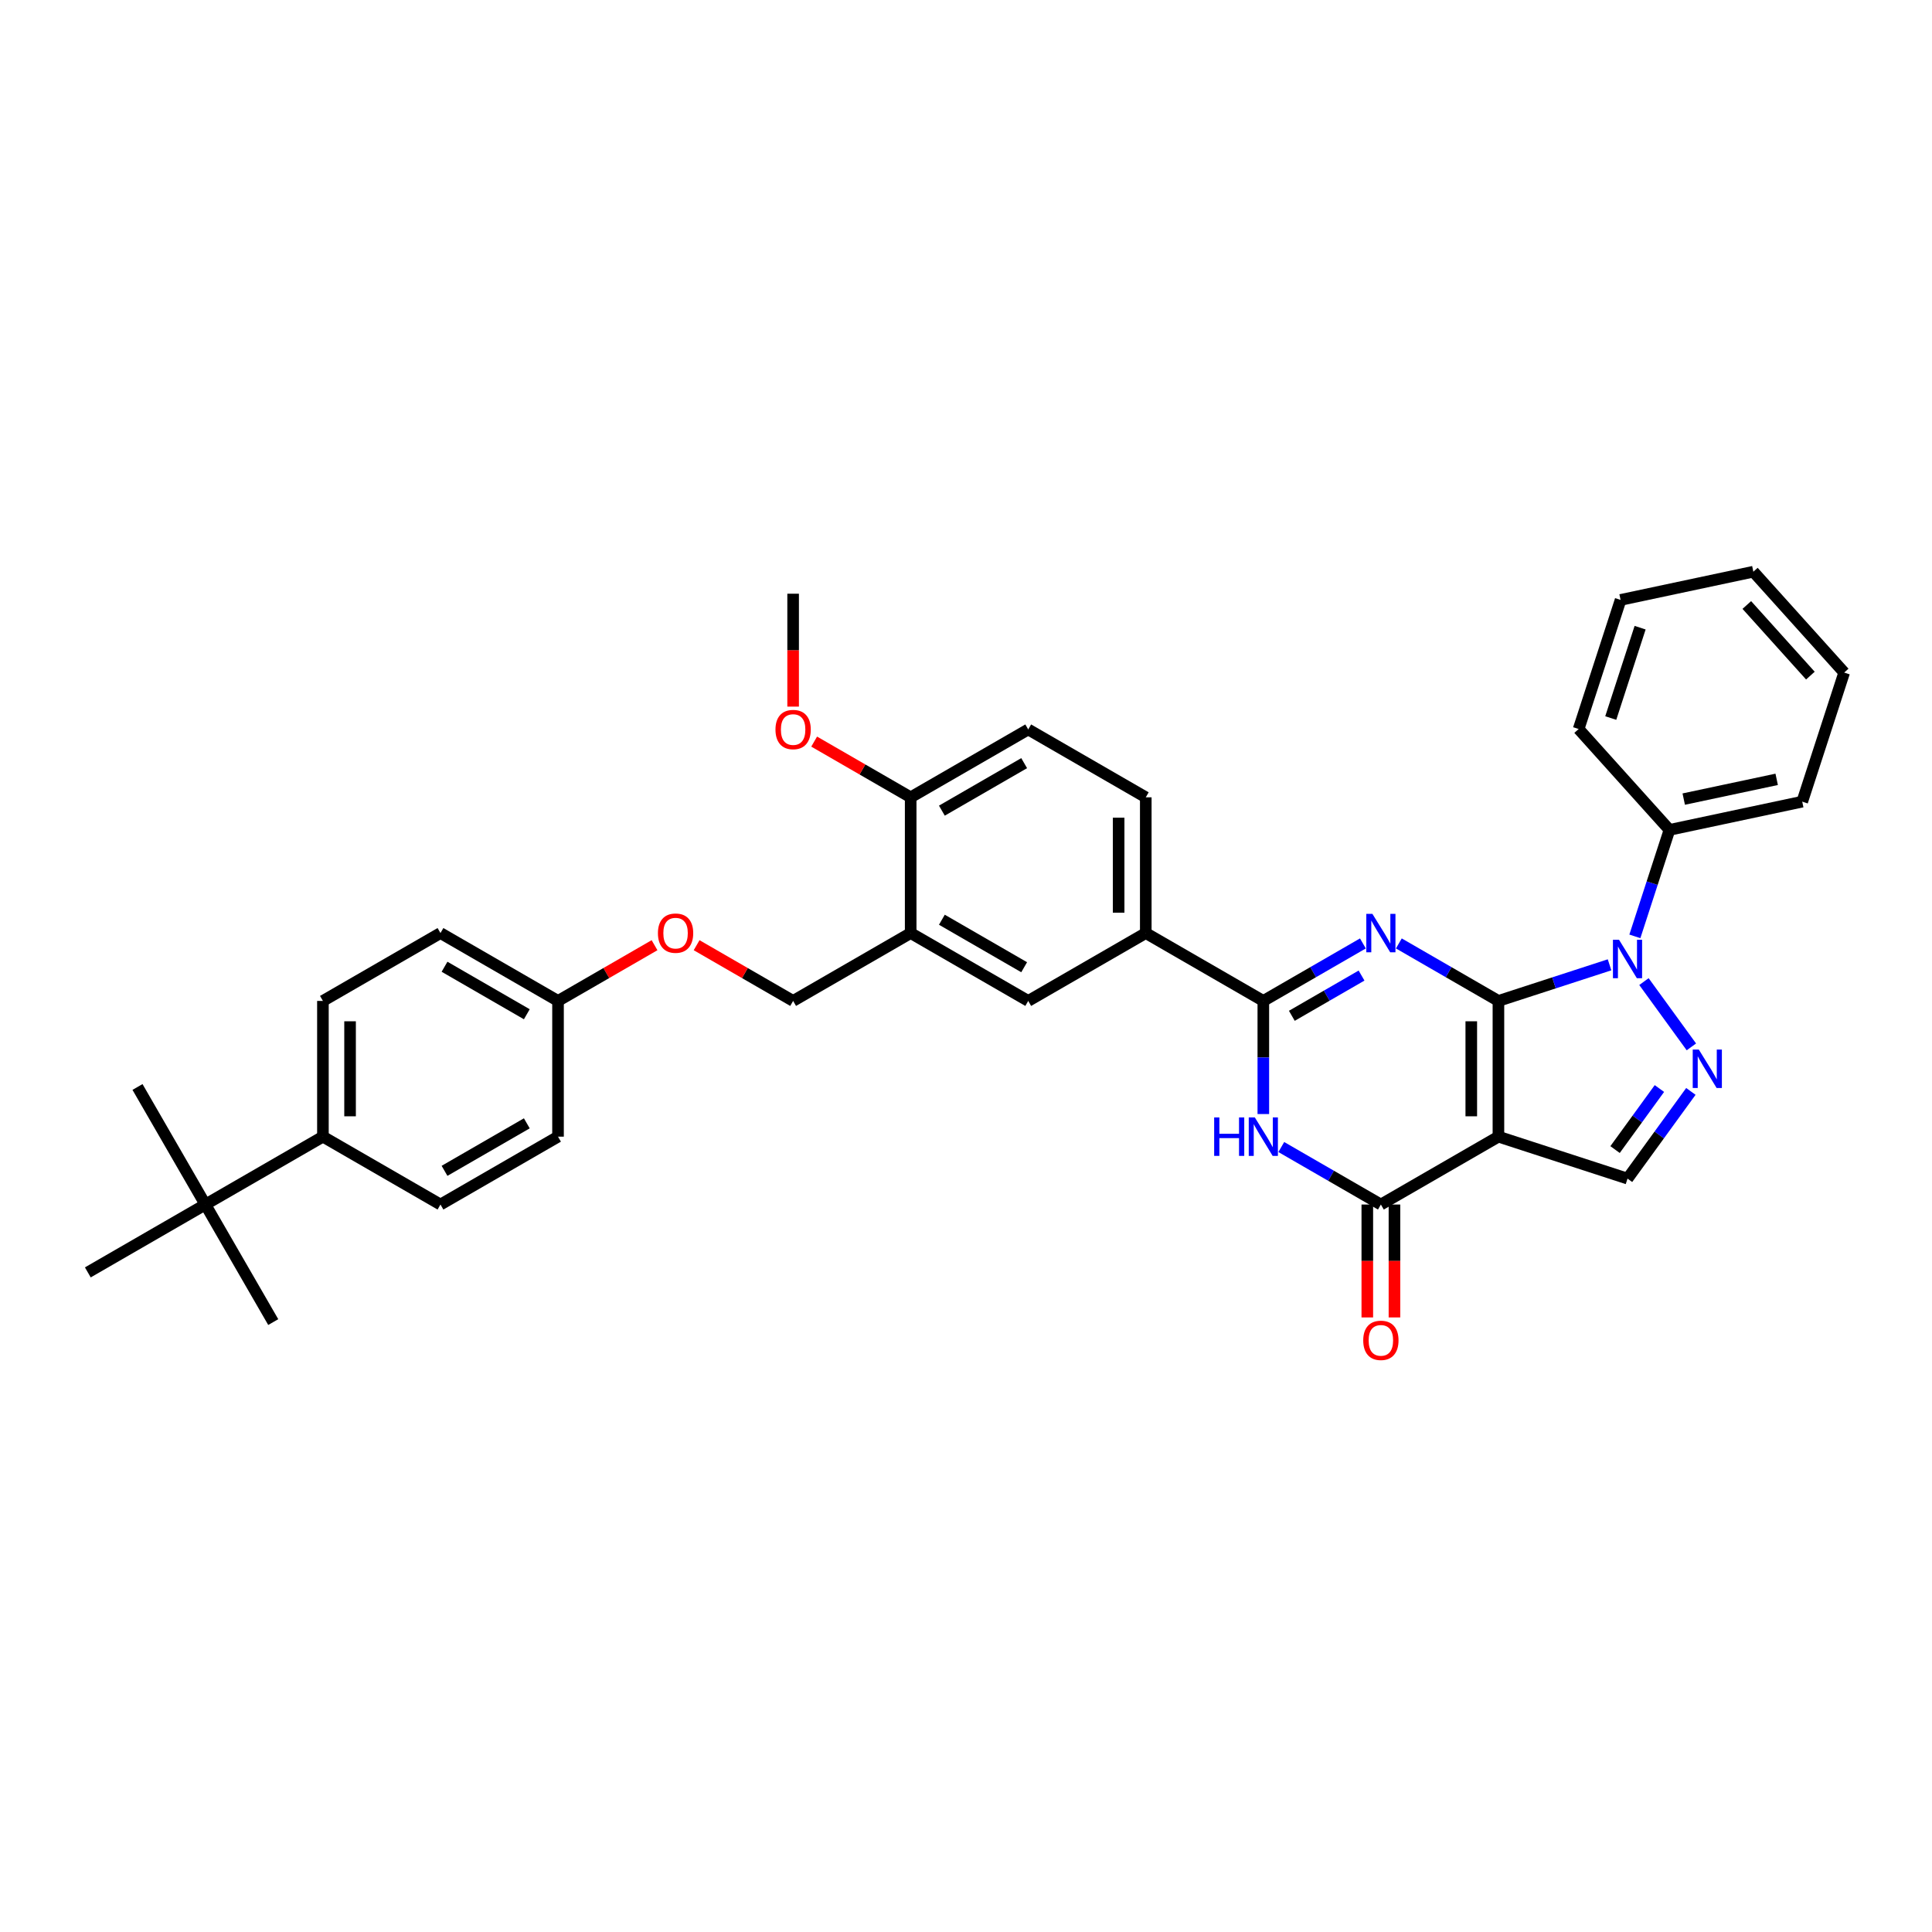 <?xml version='1.0' encoding='iso-8859-1'?>
<svg version='1.1' baseProfile='full'
              xmlns='http://www.w3.org/2000/svg'
                      xmlns:rdkit='http://www.rdkit.org/xml'
                      xmlns:xlink='http://www.w3.org/1999/xlink'
                  xml:space='preserve'
width='1000px' height='1000px' viewBox='0 0 1000 1000'>
<!-- END OF HEADER -->
<rect style='opacity:1.0;fill:#FFFFFF;stroke:none' width='1000' height='1000' x='0' y='0'> </rect>
<path class='bond-0' d='M 775.585,518.077 L 749.814,503.198' style='fill:none;fill-rule:evenodd;stroke:#000000;stroke-width:6px;stroke-linecap:butt;stroke-linejoin:miter;stroke-opacity:1' />
<path class='bond-0' d='M 749.814,503.198 L 724.042,488.319' style='fill:none;fill-rule:evenodd;stroke:#0000FF;stroke-width:6px;stroke-linecap:butt;stroke-linejoin:miter;stroke-opacity:1' />
<path class='bond-1' d='M 775.585,518.077 L 775.585,588.333' style='fill:none;fill-rule:evenodd;stroke:#000000;stroke-width:6px;stroke-linecap:butt;stroke-linejoin:miter;stroke-opacity:1' />
<path class='bond-1' d='M 761.533,528.615 L 761.533,577.795' style='fill:none;fill-rule:evenodd;stroke:#000000;stroke-width:6px;stroke-linecap:butt;stroke-linejoin:miter;stroke-opacity:1' />
<path class='bond-2' d='M 775.585,518.077 L 804.343,508.733' style='fill:none;fill-rule:evenodd;stroke:#000000;stroke-width:6px;stroke-linecap:butt;stroke-linejoin:miter;stroke-opacity:1' />
<path class='bond-2' d='M 804.343,508.733 L 833.101,499.388' style='fill:none;fill-rule:evenodd;stroke:#0000FF;stroke-width:6px;stroke-linecap:butt;stroke-linejoin:miter;stroke-opacity:1' />
<path class='bond-3' d='M 705.438,488.319 L 679.667,503.198' style='fill:none;fill-rule:evenodd;stroke:#0000FF;stroke-width:6px;stroke-linecap:butt;stroke-linejoin:miter;stroke-opacity:1' />
<path class='bond-3' d='M 679.667,503.198 L 653.896,518.077' style='fill:none;fill-rule:evenodd;stroke:#000000;stroke-width:6px;stroke-linecap:butt;stroke-linejoin:miter;stroke-opacity:1' />
<path class='bond-3' d='M 704.733,504.951 L 686.693,515.366' style='fill:none;fill-rule:evenodd;stroke:#0000FF;stroke-width:6px;stroke-linecap:butt;stroke-linejoin:miter;stroke-opacity:1' />
<path class='bond-3' d='M 686.693,515.366 L 668.653,525.782' style='fill:none;fill-rule:evenodd;stroke:#000000;stroke-width:6px;stroke-linecap:butt;stroke-linejoin:miter;stroke-opacity:1' />
<path class='bond-5' d='M 775.585,588.333 L 714.74,623.462' style='fill:none;fill-rule:evenodd;stroke:#000000;stroke-width:6px;stroke-linecap:butt;stroke-linejoin:miter;stroke-opacity:1' />
<path class='bond-7' d='M 775.585,588.333 L 842.403,610.044' style='fill:none;fill-rule:evenodd;stroke:#000000;stroke-width:6px;stroke-linecap:butt;stroke-linejoin:miter;stroke-opacity:1' />
<path class='bond-6' d='M 850.907,508.071 L 875.458,541.862' style='fill:none;fill-rule:evenodd;stroke:#0000FF;stroke-width:6px;stroke-linecap:butt;stroke-linejoin:miter;stroke-opacity:1' />
<path class='bond-11' d='M 846.206,484.661 L 855.16,457.105' style='fill:none;fill-rule:evenodd;stroke:#0000FF;stroke-width:6px;stroke-linecap:butt;stroke-linejoin:miter;stroke-opacity:1' />
<path class='bond-11' d='M 855.16,457.105 L 864.113,429.548' style='fill:none;fill-rule:evenodd;stroke:#000000;stroke-width:6px;stroke-linecap:butt;stroke-linejoin:miter;stroke-opacity:1' />
<path class='bond-8' d='M 653.896,518.077 L 593.052,482.948' style='fill:none;fill-rule:evenodd;stroke:#000000;stroke-width:6px;stroke-linecap:butt;stroke-linejoin:miter;stroke-opacity:1' />
<path class='bond-36' d='M 653.896,518.077 L 653.896,547.353' style='fill:none;fill-rule:evenodd;stroke:#000000;stroke-width:6px;stroke-linecap:butt;stroke-linejoin:miter;stroke-opacity:1' />
<path class='bond-36' d='M 653.896,547.353 L 653.896,576.629' style='fill:none;fill-rule:evenodd;stroke:#0000FF;stroke-width:6px;stroke-linecap:butt;stroke-linejoin:miter;stroke-opacity:1' />
<path class='bond-4' d='M 663.198,593.704 L 688.969,608.583' style='fill:none;fill-rule:evenodd;stroke:#0000FF;stroke-width:6px;stroke-linecap:butt;stroke-linejoin:miter;stroke-opacity:1' />
<path class='bond-4' d='M 688.969,608.583 L 714.74,623.462' style='fill:none;fill-rule:evenodd;stroke:#000000;stroke-width:6px;stroke-linecap:butt;stroke-linejoin:miter;stroke-opacity:1' />
<path class='bond-12' d='M 707.715,623.462 L 707.715,652.682' style='fill:none;fill-rule:evenodd;stroke:#000000;stroke-width:6px;stroke-linecap:butt;stroke-linejoin:miter;stroke-opacity:1' />
<path class='bond-12' d='M 707.715,652.682 L 707.715,681.901' style='fill:none;fill-rule:evenodd;stroke:#FF0000;stroke-width:6px;stroke-linecap:butt;stroke-linejoin:miter;stroke-opacity:1' />
<path class='bond-12' d='M 721.766,623.462 L 721.766,652.682' style='fill:none;fill-rule:evenodd;stroke:#000000;stroke-width:6px;stroke-linecap:butt;stroke-linejoin:miter;stroke-opacity:1' />
<path class='bond-12' d='M 721.766,652.682 L 721.766,681.901' style='fill:none;fill-rule:evenodd;stroke:#FF0000;stroke-width:6px;stroke-linecap:butt;stroke-linejoin:miter;stroke-opacity:1' />
<path class='bond-35' d='M 875.195,564.91 L 858.799,587.477' style='fill:none;fill-rule:evenodd;stroke:#0000FF;stroke-width:6px;stroke-linecap:butt;stroke-linejoin:miter;stroke-opacity:1' />
<path class='bond-35' d='M 858.799,587.477 L 842.403,610.044' style='fill:none;fill-rule:evenodd;stroke:#000000;stroke-width:6px;stroke-linecap:butt;stroke-linejoin:miter;stroke-opacity:1' />
<path class='bond-35' d='M 858.908,563.421 L 847.431,579.218' style='fill:none;fill-rule:evenodd;stroke:#0000FF;stroke-width:6px;stroke-linecap:butt;stroke-linejoin:miter;stroke-opacity:1' />
<path class='bond-35' d='M 847.431,579.218 L 835.954,595.015' style='fill:none;fill-rule:evenodd;stroke:#000000;stroke-width:6px;stroke-linecap:butt;stroke-linejoin:miter;stroke-opacity:1' />
<path class='bond-10' d='M 593.052,482.948 L 532.208,518.077' style='fill:none;fill-rule:evenodd;stroke:#000000;stroke-width:6px;stroke-linecap:butt;stroke-linejoin:miter;stroke-opacity:1' />
<path class='bond-17' d='M 593.052,482.948 L 593.052,412.691' style='fill:none;fill-rule:evenodd;stroke:#000000;stroke-width:6px;stroke-linecap:butt;stroke-linejoin:miter;stroke-opacity:1' />
<path class='bond-17' d='M 579.001,472.41 L 579.001,423.23' style='fill:none;fill-rule:evenodd;stroke:#000000;stroke-width:6px;stroke-linecap:butt;stroke-linejoin:miter;stroke-opacity:1' />
<path class='bond-9' d='M 471.364,482.948 L 532.208,518.077' style='fill:none;fill-rule:evenodd;stroke:#000000;stroke-width:6px;stroke-linecap:butt;stroke-linejoin:miter;stroke-opacity:1' />
<path class='bond-9' d='M 487.516,476.049 L 530.107,500.639' style='fill:none;fill-rule:evenodd;stroke:#000000;stroke-width:6px;stroke-linecap:butt;stroke-linejoin:miter;stroke-opacity:1' />
<path class='bond-16' d='M 471.364,482.948 L 410.52,518.077' style='fill:none;fill-rule:evenodd;stroke:#000000;stroke-width:6px;stroke-linecap:butt;stroke-linejoin:miter;stroke-opacity:1' />
<path class='bond-38' d='M 471.364,482.948 L 471.364,412.691' style='fill:none;fill-rule:evenodd;stroke:#000000;stroke-width:6px;stroke-linecap:butt;stroke-linejoin:miter;stroke-opacity:1' />
<path class='bond-29' d='M 864.113,429.548 L 932.835,414.941' style='fill:none;fill-rule:evenodd;stroke:#000000;stroke-width:6px;stroke-linecap:butt;stroke-linejoin:miter;stroke-opacity:1' />
<path class='bond-29' d='M 871.5,413.612 L 919.605,403.387' style='fill:none;fill-rule:evenodd;stroke:#000000;stroke-width:6px;stroke-linecap:butt;stroke-linejoin:miter;stroke-opacity:1' />
<path class='bond-30' d='M 864.113,429.548 L 817.102,377.337' style='fill:none;fill-rule:evenodd;stroke:#000000;stroke-width:6px;stroke-linecap:butt;stroke-linejoin:miter;stroke-opacity:1' />
<path class='bond-13' d='M 471.364,412.691 L 532.208,377.563' style='fill:none;fill-rule:evenodd;stroke:#000000;stroke-width:6px;stroke-linecap:butt;stroke-linejoin:miter;stroke-opacity:1' />
<path class='bond-13' d='M 487.516,419.591 L 530.107,395.001' style='fill:none;fill-rule:evenodd;stroke:#000000;stroke-width:6px;stroke-linecap:butt;stroke-linejoin:miter;stroke-opacity:1' />
<path class='bond-25' d='M 471.364,412.691 L 446.387,398.271' style='fill:none;fill-rule:evenodd;stroke:#000000;stroke-width:6px;stroke-linecap:butt;stroke-linejoin:miter;stroke-opacity:1' />
<path class='bond-25' d='M 446.387,398.271 L 421.409,383.85' style='fill:none;fill-rule:evenodd;stroke:#FF0000;stroke-width:6px;stroke-linecap:butt;stroke-linejoin:miter;stroke-opacity:1' />
<path class='bond-14' d='M 106.299,623.462 L 167.143,588.333' style='fill:none;fill-rule:evenodd;stroke:#000000;stroke-width:6px;stroke-linecap:butt;stroke-linejoin:miter;stroke-opacity:1' />
<path class='bond-26' d='M 106.299,623.462 L 71.17,562.618' style='fill:none;fill-rule:evenodd;stroke:#000000;stroke-width:6px;stroke-linecap:butt;stroke-linejoin:miter;stroke-opacity:1' />
<path class='bond-27' d='M 106.299,623.462 L 141.427,684.306' style='fill:none;fill-rule:evenodd;stroke:#000000;stroke-width:6px;stroke-linecap:butt;stroke-linejoin:miter;stroke-opacity:1' />
<path class='bond-28' d='M 106.299,623.462 L 45.455,658.59' style='fill:none;fill-rule:evenodd;stroke:#000000;stroke-width:6px;stroke-linecap:butt;stroke-linejoin:miter;stroke-opacity:1' />
<path class='bond-15' d='M 167.143,588.333 L 167.143,518.077' style='fill:none;fill-rule:evenodd;stroke:#000000;stroke-width:6px;stroke-linecap:butt;stroke-linejoin:miter;stroke-opacity:1' />
<path class='bond-15' d='M 181.194,577.795 L 181.194,528.615' style='fill:none;fill-rule:evenodd;stroke:#000000;stroke-width:6px;stroke-linecap:butt;stroke-linejoin:miter;stroke-opacity:1' />
<path class='bond-39' d='M 167.143,588.333 L 227.987,623.462' style='fill:none;fill-rule:evenodd;stroke:#000000;stroke-width:6px;stroke-linecap:butt;stroke-linejoin:miter;stroke-opacity:1' />
<path class='bond-21' d='M 410.52,518.077 L 385.542,503.656' style='fill:none;fill-rule:evenodd;stroke:#000000;stroke-width:6px;stroke-linecap:butt;stroke-linejoin:miter;stroke-opacity:1' />
<path class='bond-21' d='M 385.542,503.656 L 360.565,489.235' style='fill:none;fill-rule:evenodd;stroke:#FF0000;stroke-width:6px;stroke-linecap:butt;stroke-linejoin:miter;stroke-opacity:1' />
<path class='bond-18' d='M 593.052,412.691 L 532.208,377.563' style='fill:none;fill-rule:evenodd;stroke:#000000;stroke-width:6px;stroke-linecap:butt;stroke-linejoin:miter;stroke-opacity:1' />
<path class='bond-19' d='M 227.987,623.462 L 288.831,588.333' style='fill:none;fill-rule:evenodd;stroke:#000000;stroke-width:6px;stroke-linecap:butt;stroke-linejoin:miter;stroke-opacity:1' />
<path class='bond-19' d='M 230.088,606.024 L 272.679,581.434' style='fill:none;fill-rule:evenodd;stroke:#000000;stroke-width:6px;stroke-linecap:butt;stroke-linejoin:miter;stroke-opacity:1' />
<path class='bond-20' d='M 167.143,518.077 L 227.987,482.948' style='fill:none;fill-rule:evenodd;stroke:#000000;stroke-width:6px;stroke-linecap:butt;stroke-linejoin:miter;stroke-opacity:1' />
<path class='bond-22' d='M 338.786,489.235 L 313.808,503.656' style='fill:none;fill-rule:evenodd;stroke:#FF0000;stroke-width:6px;stroke-linecap:butt;stroke-linejoin:miter;stroke-opacity:1' />
<path class='bond-22' d='M 313.808,503.656 L 288.831,518.077' style='fill:none;fill-rule:evenodd;stroke:#000000;stroke-width:6px;stroke-linecap:butt;stroke-linejoin:miter;stroke-opacity:1' />
<path class='bond-23' d='M 288.831,518.077 L 288.831,588.333' style='fill:none;fill-rule:evenodd;stroke:#000000;stroke-width:6px;stroke-linecap:butt;stroke-linejoin:miter;stroke-opacity:1' />
<path class='bond-24' d='M 288.831,518.077 L 227.987,482.948' style='fill:none;fill-rule:evenodd;stroke:#000000;stroke-width:6px;stroke-linecap:butt;stroke-linejoin:miter;stroke-opacity:1' />
<path class='bond-24' d='M 272.679,524.976 L 230.088,500.386' style='fill:none;fill-rule:evenodd;stroke:#000000;stroke-width:6px;stroke-linecap:butt;stroke-linejoin:miter;stroke-opacity:1' />
<path class='bond-31' d='M 410.52,365.746 L 410.52,336.526' style='fill:none;fill-rule:evenodd;stroke:#FF0000;stroke-width:6px;stroke-linecap:butt;stroke-linejoin:miter;stroke-opacity:1' />
<path class='bond-31' d='M 410.52,336.526 L 410.52,307.306' style='fill:none;fill-rule:evenodd;stroke:#000000;stroke-width:6px;stroke-linecap:butt;stroke-linejoin:miter;stroke-opacity:1' />
<path class='bond-32' d='M 932.835,414.941 L 954.545,348.122' style='fill:none;fill-rule:evenodd;stroke:#000000;stroke-width:6px;stroke-linecap:butt;stroke-linejoin:miter;stroke-opacity:1' />
<path class='bond-33' d='M 817.102,377.337 L 838.813,310.519' style='fill:none;fill-rule:evenodd;stroke:#000000;stroke-width:6px;stroke-linecap:butt;stroke-linejoin:miter;stroke-opacity:1' />
<path class='bond-33' d='M 833.723,371.656 L 848.92,324.884' style='fill:none;fill-rule:evenodd;stroke:#000000;stroke-width:6px;stroke-linecap:butt;stroke-linejoin:miter;stroke-opacity:1' />
<path class='bond-37' d='M 954.545,348.122 L 907.534,295.911' style='fill:none;fill-rule:evenodd;stroke:#000000;stroke-width:6px;stroke-linecap:butt;stroke-linejoin:miter;stroke-opacity:1' />
<path class='bond-37' d='M 937.052,349.693 L 904.144,313.145' style='fill:none;fill-rule:evenodd;stroke:#000000;stroke-width:6px;stroke-linecap:butt;stroke-linejoin:miter;stroke-opacity:1' />
<path class='bond-34' d='M 838.813,310.519 L 907.534,295.911' style='fill:none;fill-rule:evenodd;stroke:#000000;stroke-width:6px;stroke-linecap:butt;stroke-linejoin:miter;stroke-opacity:1' />
<path  class='atom-1' d='M 710.342 473
L 716.862 483.538
Q 717.509 484.578, 718.548 486.461
Q 719.588 488.344, 719.644 488.456
L 719.644 473
L 722.286 473
L 722.286 492.897
L 719.56 492.897
L 712.563 481.374
Q 711.748 480.026, 710.876 478.48
Q 710.033 476.934, 709.78 476.456
L 709.78 492.897
L 707.195 492.897
L 707.195 473
L 710.342 473
' fill='#0000FF'/>
<path  class='atom-3' d='M 838.005 486.418
L 844.525 496.956
Q 845.171 497.996, 846.211 499.879
Q 847.251 501.762, 847.307 501.874
L 847.307 486.418
L 849.948 486.418
L 849.948 506.314
L 847.222 506.314
L 840.225 494.792
Q 839.41 493.443, 838.539 491.898
Q 837.696 490.352, 837.443 489.874
L 837.443 506.314
L 834.857 506.314
L 834.857 486.418
L 838.005 486.418
' fill='#0000FF'/>
<path  class='atom-5' d='M 628.449 578.385
L 631.147 578.385
L 631.147 586.844
L 641.32 586.844
L 641.32 578.385
L 644.018 578.385
L 644.018 598.282
L 641.32 598.282
L 641.32 589.092
L 631.147 589.092
L 631.147 598.282
L 628.449 598.282
L 628.449 578.385
' fill='#0000FF'/>
<path  class='atom-5' d='M 649.498 578.385
L 656.018 588.924
Q 656.664 589.963, 657.704 591.846
Q 658.744 593.729, 658.8 593.842
L 658.8 578.385
L 661.442 578.385
L 661.442 598.282
L 658.716 598.282
L 651.718 586.76
Q 650.903 585.411, 650.032 583.865
Q 649.189 582.319, 648.936 581.842
L 648.936 598.282
L 646.351 598.282
L 646.351 578.385
L 649.498 578.385
' fill='#0000FF'/>
<path  class='atom-7' d='M 879.301 543.257
L 885.821 553.795
Q 886.467 554.835, 887.507 556.718
Q 888.546 558.601, 888.603 558.713
L 888.603 543.257
L 891.244 543.257
L 891.244 563.153
L 888.518 563.153
L 881.521 551.631
Q 880.706 550.282, 879.835 548.737
Q 878.992 547.191, 878.739 546.713
L 878.739 563.153
L 876.153 563.153
L 876.153 543.257
L 879.301 543.257
' fill='#0000FF'/>
<path  class='atom-13' d='M 705.607 693.775
Q 705.607 688.997, 707.968 686.328
Q 710.328 683.658, 714.74 683.658
Q 719.153 683.658, 721.513 686.328
Q 723.874 688.997, 723.874 693.775
Q 723.874 698.608, 721.485 701.363
Q 719.096 704.089, 714.74 704.089
Q 710.356 704.089, 707.968 701.363
Q 705.607 698.637, 705.607 693.775
M 714.74 701.84
Q 717.776 701.84, 719.406 699.817
Q 721.064 697.765, 721.064 693.775
Q 721.064 689.869, 719.406 687.901
Q 717.776 685.906, 714.74 685.906
Q 711.705 685.906, 710.047 687.873
Q 708.417 689.84, 708.417 693.775
Q 708.417 697.794, 710.047 699.817
Q 711.705 701.84, 714.74 701.84
' fill='#FF0000'/>
<path  class='atom-22' d='M 340.542 483.004
Q 340.542 478.227, 342.903 475.557
Q 345.263 472.887, 349.675 472.887
Q 354.088 472.887, 356.448 475.557
Q 358.809 478.227, 358.809 483.004
Q 358.809 487.838, 356.42 490.592
Q 354.031 493.318, 349.675 493.318
Q 345.291 493.318, 342.903 490.592
Q 340.542 487.866, 340.542 483.004
M 349.675 491.07
Q 352.711 491.07, 354.34 489.046
Q 355.999 486.995, 355.999 483.004
Q 355.999 479.098, 354.34 477.131
Q 352.711 475.136, 349.675 475.136
Q 346.64 475.136, 344.982 477.103
Q 343.352 479.07, 343.352 483.004
Q 343.352 487.023, 344.982 489.046
Q 346.64 491.07, 349.675 491.07
' fill='#FF0000'/>
<path  class='atom-26' d='M 401.386 377.619
Q 401.386 372.842, 403.747 370.172
Q 406.107 367.502, 410.52 367.502
Q 414.932 367.502, 417.292 370.172
Q 419.653 372.842, 419.653 377.619
Q 419.653 382.453, 417.264 385.207
Q 414.876 387.933, 410.52 387.933
Q 406.136 387.933, 403.747 385.207
Q 401.386 382.481, 401.386 377.619
M 410.52 385.685
Q 413.555 385.685, 415.185 383.661
Q 416.843 381.61, 416.843 377.619
Q 416.843 373.713, 415.185 371.746
Q 413.555 369.75, 410.52 369.75
Q 407.485 369.75, 405.826 371.718
Q 404.196 373.685, 404.196 377.619
Q 404.196 381.638, 405.826 383.661
Q 407.485 385.685, 410.52 385.685
' fill='#FF0000'/>
</svg>
